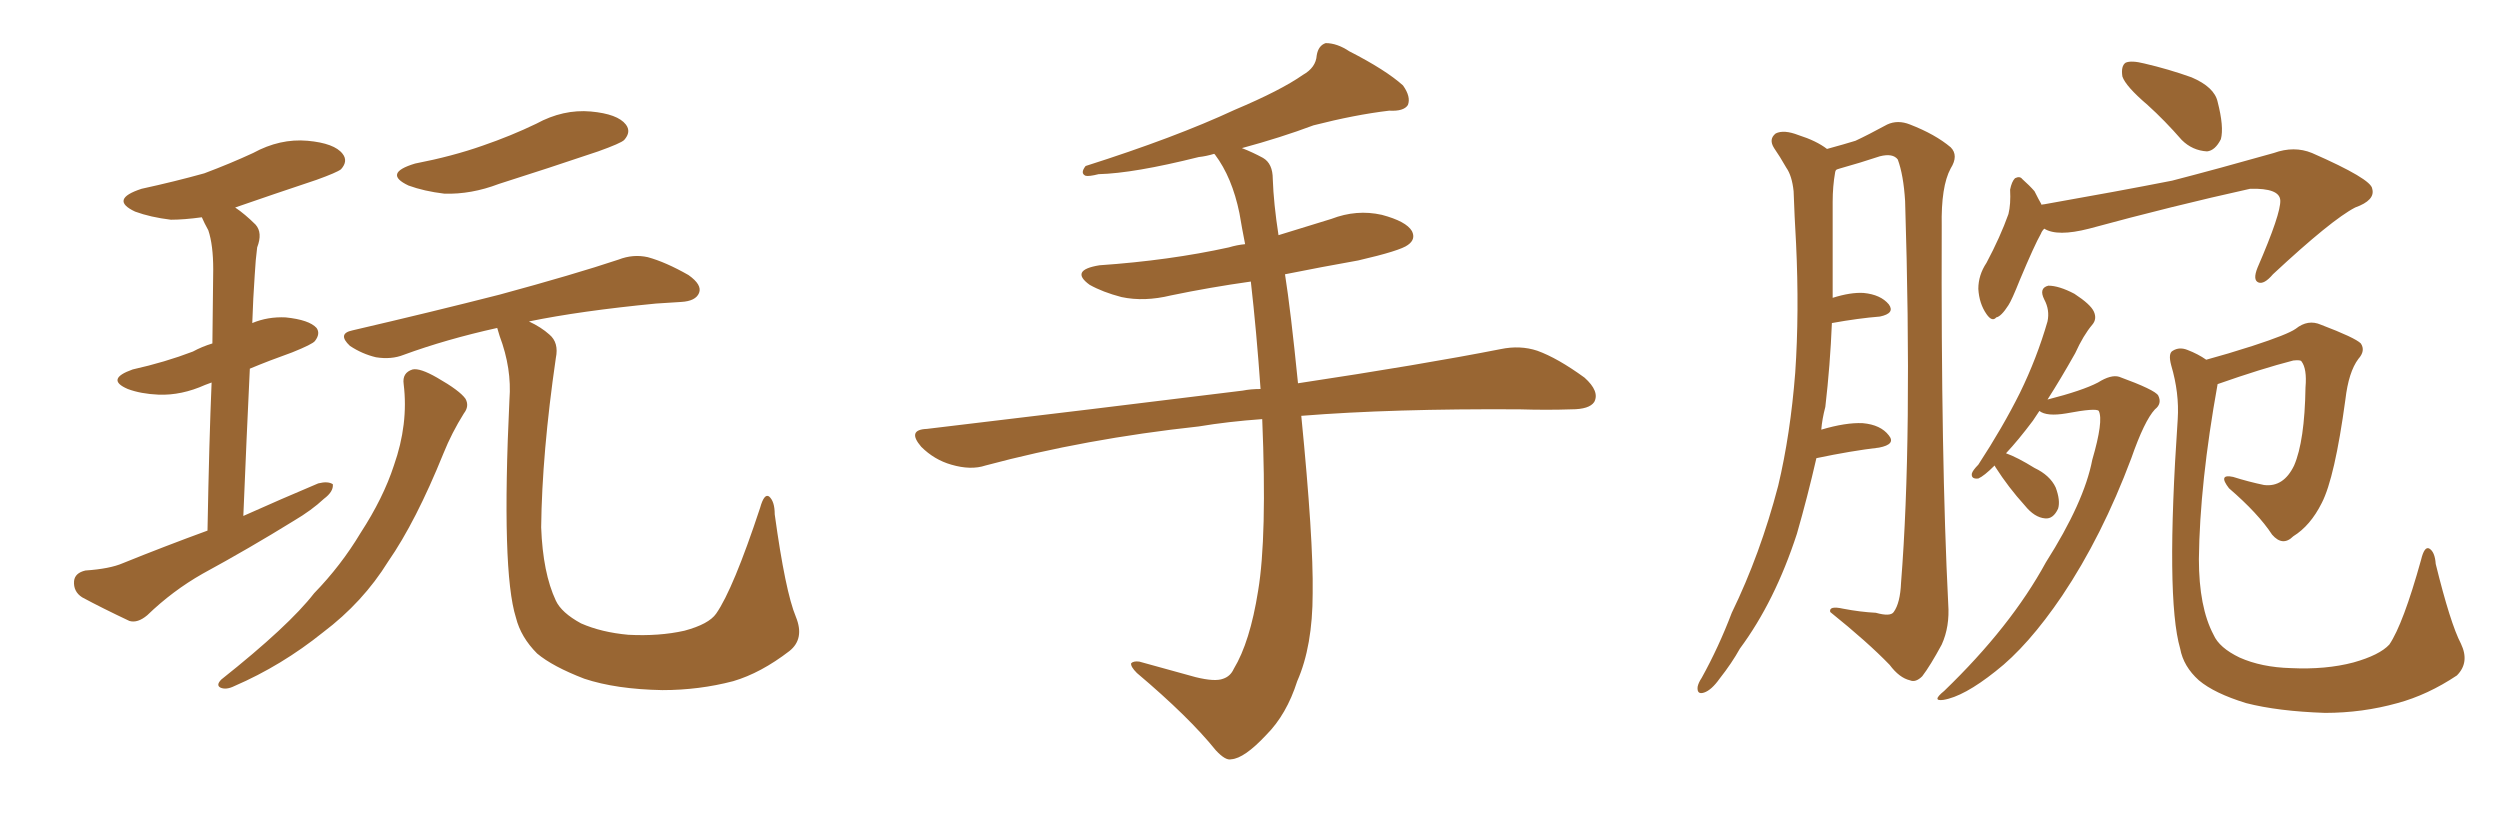 <svg xmlns="http://www.w3.org/2000/svg" xmlns:xlink="http://www.w3.org/1999/xlink" width="450" height="150"><path fill="#996633" padding="10" d="M37.35 95.51L37.35 95.51Q37.65 79.10 38.09 68.85L38.09 68.85Q37.35 69.14 36.91 69.29L36.91 69.29Q32.67 71.19 28.56 71.04L28.56 71.04Q25.34 70.90 23.00 70.02L23.00 70.02Q18.90 68.26 23.88 66.50L23.88 66.50Q29.74 65.19 34.72 63.28L34.72 63.28Q36.33 62.40 38.23 61.82L38.23 61.82Q38.38 50.83 38.38 48.49L38.38 48.49Q38.38 44.09 37.50 41.46L37.50 41.46Q36.77 40.14 36.33 39.11L36.33 39.11Q33.11 39.55 30.76 39.55L30.76 39.55Q27.10 39.11 24.32 38.09L24.32 38.09Q19.63 35.89 25.49 33.98L25.49 33.98Q31.49 32.67 36.77 31.20L36.77 31.20Q41.46 29.44 45.56 27.54L45.56 27.54Q50.39 24.90 55.37 25.34L55.37 25.34Q60.21 25.78 61.67 27.69L61.67 27.69Q62.70 29.00 61.38 30.47L61.38 30.47Q60.64 31.05 56.98 32.37L56.98 32.37Q49.07 35.01 42.33 37.35L42.33 37.35Q44.09 38.53 46.00 40.43L46.00 40.43Q47.31 41.89 46.29 44.53L46.29 44.53Q46.00 46.73 45.85 49.51L45.85 49.51Q45.56 53.61 45.41 58.15L45.41 58.15Q48.19 56.98 51.42 57.13L51.42 57.13Q55.66 57.57 56.98 59.03L56.98 59.03Q57.71 60.06 56.69 61.38L56.69 61.38Q56.25 61.96 52.59 63.43L52.59 63.43Q48.49 64.89 44.97 66.36L44.97 66.36Q44.38 78.66 43.80 92.87L43.80 92.87Q50.68 89.79 57.28 87.01L57.28 87.01Q59.03 86.57 59.91 87.16L59.91 87.16Q60.06 88.48 58.30 89.79L58.30 89.79Q56.10 91.85 52.88 93.75L52.88 93.75Q44.82 98.73 36.47 103.27L36.47 103.27Q31.05 106.35 26.51 110.74L26.51 110.74Q24.76 112.21 23.29 111.77L23.29 111.77Q18.31 109.42 14.79 107.52L14.79 107.52Q13.18 106.49 13.33 104.59L13.33 104.59Q13.48 103.13 15.38 102.69L15.38 102.69Q19.78 102.39 22.12 101.37L22.12 101.37Q29.74 98.29 37.35 95.51ZM74.71 29.44L74.71 29.44Q81.45 28.13 86.87 26.22L86.87 26.22Q91.99 24.46 96.53 22.27L96.53 22.27Q101.37 19.63 106.35 20.07L106.35 20.07Q111.18 20.51 112.65 22.41L112.65 22.41Q113.67 23.73 112.35 25.20L112.35 25.20Q111.77 25.78 107.67 27.25L107.67 27.25Q98.58 30.32 89.79 33.11L89.79 33.11Q84.81 35.01 79.98 34.86L79.98 34.86Q76.32 34.42 73.54 33.40L73.54 33.40Q68.85 31.20 74.71 29.44ZM72.66 69.14L72.66 69.14Q72.36 67.09 74.27 66.50L74.27 66.50Q75.59 66.21 78.66 67.97L78.66 67.97Q82.76 70.31 83.79 71.78L83.79 71.78Q84.52 73.10 83.50 74.41L83.50 74.41Q81.30 77.93 79.83 81.59L79.83 81.59Q74.85 93.90 69.87 101.07L69.87 101.07Q65.33 108.40 58.15 113.82L58.15 113.82Q50.68 119.82 42.19 123.49L42.19 123.49Q40.72 124.22 39.70 123.78L39.70 123.78Q38.82 123.34 39.84 122.31L39.84 122.31Q52.00 112.65 56.54 106.79L56.54 106.79Q61.38 101.81 64.89 95.95L64.89 95.95Q68.99 89.65 70.90 83.79L70.90 83.79Q73.54 76.32 72.66 69.14ZM143.26 111.04L143.26 111.04L143.26 111.04Q144.87 114.99 142.09 117.19L142.09 117.19Q136.96 121.14 131.98 122.61L131.98 122.61Q125.83 124.22 119.24 124.22L119.24 124.22Q110.89 124.07 105.18 122.17L105.18 122.17Q99.46 119.97 96.68 117.63L96.68 117.63Q93.75 114.70 92.87 111.18L92.87 111.18Q90.23 102.83 91.70 71.92L91.70 71.92Q92.14 66.36 89.94 60.50L89.94 60.50Q89.65 59.62 89.50 59.03L89.50 59.03Q80.27 61.08 72.66 63.87L72.66 63.87Q70.46 64.75 67.68 64.31L67.68 64.31Q65.19 63.72 62.99 62.26L62.99 62.26Q60.64 60.06 63.43 59.47L63.43 59.47Q77.93 56.10 89.94 53.03L89.94 53.03Q103.42 49.37 111.33 46.73L111.33 46.73Q113.96 45.70 116.60 46.29L116.60 46.29Q119.82 47.17 123.93 49.51L123.93 49.51Q126.42 51.27 125.83 52.73L125.83 52.73Q125.24 54.20 122.61 54.35L122.61 54.35Q120.41 54.49 118.07 54.64L118.07 54.64Q104.44 55.96 95.21 57.86L95.21 57.86Q97.41 58.89 98.88 60.21L98.88 60.21Q100.63 61.67 100.05 64.45L100.05 64.45Q97.56 81.59 97.41 94.92L97.41 94.92Q97.71 103.13 100.05 108.11L100.05 108.11Q101.07 110.30 104.59 112.21L104.59 112.21Q108.25 113.82 113.09 114.26L113.09 114.26Q118.65 114.55 123.19 113.53L123.19 113.53Q127.59 112.35 128.91 110.45L128.91 110.45Q131.98 106.05 136.82 91.41L136.82 91.41Q137.55 88.77 138.43 89.36L138.43 89.36Q139.45 90.23 139.45 92.58L139.45 92.58Q141.36 106.49 143.26 111.04ZM227.20 75.44L227.20 75.44L227.20 75.44Q221.04 75.88 215.77 76.76L215.77 76.76Q195.41 78.96 177.39 83.79L177.39 83.79Q174.76 84.67 171.24 83.64L171.24 83.64Q168.16 82.76 165.82 80.42L165.82 80.42Q163.18 77.34 166.85 77.20L166.85 77.20Q197.61 73.54 223.68 70.31L223.68 70.31Q225.15 70.02 226.90 70.02L226.90 70.02Q226.17 59.62 225.15 50.68L225.15 50.68Q217.82 51.71 210.79 53.17L210.79 53.17Q205.96 54.35 201.86 53.47L201.86 53.47Q198.49 52.59 196.14 51.27L196.14 51.27Q192.48 48.63 197.90 47.75L197.90 47.75Q210.50 46.88 221.19 44.53L221.19 44.53Q222.66 44.09 224.12 43.95L224.12 43.95Q223.54 41.02 223.10 38.38L223.10 38.38Q221.78 31.93 218.70 27.83L218.70 27.83Q218.55 27.69 218.55 27.69L218.55 27.69Q217.09 28.13 215.77 28.27L215.77 28.27Q204.05 31.20 197.75 31.35L197.75 31.35Q196.00 31.79 195.41 31.64L195.41 31.64Q194.38 31.20 195.41 29.88L195.41 29.88Q211.52 24.76 222.22 19.78L222.22 19.78Q230.57 16.26 234.52 13.48L234.52 13.48Q236.87 12.16 237.01 9.96L237.01 9.96Q237.30 8.20 238.62 7.76L238.62 7.76Q240.67 7.76 242.87 9.23L242.87 9.23Q249.46 12.60 252.54 15.38L252.54 15.38Q254.00 17.43 253.42 18.90L253.42 18.90Q252.69 20.07 250.05 19.92L250.05 19.92Q243.90 20.65 236.43 22.56L236.43 22.56Q230.57 24.76 223.54 26.66L223.54 26.66Q225.44 27.39 227.34 28.42L227.34 28.42Q229.10 29.44 229.10 32.23L229.10 32.23Q229.25 36.62 230.13 42.33L230.13 42.33Q234.81 40.87 239.65 39.40L239.65 39.40Q244.19 37.65 248.73 38.67L248.73 38.67Q253.13 39.84 254.15 41.60L254.15 41.60Q254.88 43.07 253.42 44.09L253.42 44.09Q252.10 45.12 244.48 46.88L244.48 46.88Q237.89 48.05 231.30 49.37L231.30 49.37Q232.32 55.81 233.64 68.99L233.64 68.99Q255.91 65.63 270.12 62.84L270.12 62.84Q273.63 62.11 276.71 63.13L276.71 63.13Q280.37 64.45 285.21 67.97L285.21 67.97Q287.99 70.46 286.96 72.36L286.96 72.36Q286.08 73.68 282.86 73.68L282.86 73.68Q278.47 73.83 273.49 73.68L273.49 73.68Q250.63 73.54 234.23 74.85L234.23 74.85Q236.43 97.12 236.28 106.79L236.28 106.79Q236.28 116.31 233.50 122.61L233.50 122.61Q231.59 128.61 227.93 132.28L227.93 132.28Q223.97 136.52 221.63 136.67L221.63 136.67Q220.61 136.96 218.85 135.06L218.85 135.06Q214.01 129.05 204.64 121.14L204.64 121.14Q203.47 119.97 203.61 119.38L203.61 119.38Q204.05 118.95 205.08 119.09L205.08 119.09Q209.77 120.41 215.19 121.88L215.19 121.88Q218.70 122.75 220.17 122.17L220.17 122.17Q221.48 121.73 222.07 120.41L222.07 120.41Q225 115.58 226.46 106.35L226.46 106.35Q228.08 96.68 227.20 75.44ZM326.95 82.47L326.95 82.47Q325.34 89.50 323.44 96.09L323.44 96.09Q319.48 108.25 313.18 116.75L313.18 116.75Q311.72 119.38 309.52 122.17L309.52 122.17Q308.06 124.22 306.74 124.66L306.74 124.66Q305.42 125.10 305.57 123.63L305.57 123.63Q305.71 122.90 306.30 122.02L306.30 122.02Q309.38 116.46 311.72 110.30L311.72 110.30Q316.85 99.76 320.07 87.45L320.07 87.45Q322.27 78.22 323.14 67.09L323.14 67.09Q323.88 56.25 323.29 43.80L323.29 43.80Q323.00 38.82 322.85 34.42L322.85 34.42Q322.56 31.64 321.53 30.18L321.53 30.18Q320.36 28.13 319.34 26.66L319.34 26.66Q318.31 25.05 319.63 24.02L319.63 24.02Q321.09 23.29 323.73 24.32L323.73 24.32Q326.95 25.34 328.86 26.81L328.86 26.81Q332.08 25.93 333.98 25.34L333.98 25.34Q336.18 24.32 339.70 22.41L339.70 22.41Q341.60 21.53 343.80 22.41L343.80 22.41Q348.34 24.17 351.12 26.51L351.12 26.51Q352.59 27.98 351.12 30.32L351.12 30.32Q349.37 33.54 349.51 40.72L349.51 40.72Q349.37 82.76 350.68 108.69L350.68 108.69Q350.98 112.79 349.51 116.02L349.51 116.02Q347.46 119.82 346.00 121.73L346.00 121.73Q344.82 122.90 343.80 122.46L343.80 122.46Q341.89 122.02 340.14 119.68L340.14 119.68Q336.18 115.58 329.44 110.16L329.44 110.16Q329.15 108.98 331.79 109.57L331.79 109.57Q334.86 110.16 337.65 110.30L337.65 110.30Q340.28 111.04 340.87 110.16L340.87 110.16Q342.04 108.54 342.19 104.88L342.19 104.88Q344.24 78.96 342.92 36.18L342.92 36.18Q342.63 31.49 341.60 28.71L341.60 28.71Q340.72 27.54 338.38 28.13L338.38 28.13Q334.86 29.30 331.20 30.32L331.20 30.32Q330.62 30.47 330.47 30.62L330.47 30.62Q330.32 30.91 330.32 31.05L330.32 31.05Q329.88 33.54 329.88 36.33L329.88 36.33Q329.88 41.02 329.88 46.29L329.88 46.29Q329.88 49.95 329.88 53.61L329.88 53.61Q333.11 52.59 335.45 52.73L335.45 52.73Q338.53 53.03 339.99 54.79L339.99 54.79Q341.16 56.40 338.38 56.98L338.38 56.98Q334.57 57.28 329.74 58.15L329.74 58.15Q329.44 65.63 328.56 73.24L328.56 73.24Q327.98 75.44 327.83 77.34L327.83 77.34Q332.23 76.03 335.30 76.17L335.30 76.17Q338.53 76.46 339.99 78.37L339.99 78.37Q341.31 79.98 338.23 80.57L338.23 80.57Q333.25 81.15 326.95 82.47ZM386.57 18.90L386.57 18.90Q382.62 15.53 382.03 13.77L382.03 13.77Q381.74 11.87 382.62 11.28L382.62 11.28Q383.64 10.84 385.99 11.43L385.99 11.43Q390.38 12.45 394.48 13.92L394.48 13.92Q398.58 15.67 399.17 18.31L399.17 18.31Q400.34 22.85 399.76 25.05L399.76 25.05Q398.73 27.10 397.27 27.25L397.27 27.25Q394.63 27.10 392.72 25.20L392.72 25.20Q389.65 21.68 386.57 18.90ZM367.97 41.16L367.97 41.16Q367.53 41.60 367.38 42.04L367.38 42.04Q366.21 44.09 363.57 50.39L363.57 50.39Q362.11 54.05 361.52 54.93L361.52 54.93Q360.21 56.98 359.33 57.13L359.33 57.13Q358.59 58.01 357.57 56.54L357.57 56.54Q356.25 54.64 356.10 52.00L356.10 52.00Q356.10 49.51 357.57 47.31L357.57 47.31Q360.06 42.63 361.52 38.53L361.52 38.53Q361.96 36.77 361.82 34.13L361.82 34.13Q362.11 32.67 362.70 32.08L362.70 32.08Q363.57 31.64 364.01 32.23L364.01 32.23Q365.33 33.40 366.21 34.42L366.21 34.42Q366.94 35.89 367.53 36.91L367.53 36.91Q367.53 36.77 367.97 36.77L367.97 36.77Q381.30 34.42 390.97 32.52L390.97 32.52Q399.46 30.32 409.28 27.54L409.28 27.54Q412.94 26.22 416.16 27.54L416.16 27.54Q426.86 32.23 427.00 33.98L427.00 33.98Q427.59 36.04 423.93 37.35L423.93 37.35Q419.68 39.55 409.13 49.37L409.13 49.37Q407.52 51.27 406.49 50.83L406.49 50.83Q405.47 50.39 406.35 48.19L406.35 48.19Q410.60 38.38 410.45 36.04L410.45 36.04Q410.30 33.84 405.03 33.98L405.03 33.98Q391.11 37.06 376.03 41.16L376.03 41.16Q370.31 42.63 367.97 41.16ZM359.03 83.79L359.03 83.79Q357.13 85.69 356.10 86.13L356.10 86.13Q354.79 86.28 354.93 85.25L354.93 85.25Q355.08 84.67 356.10 83.64L356.10 83.64Q360.50 76.90 363.57 70.75L363.57 70.75Q366.65 64.45 368.55 57.86L368.55 57.86Q368.99 55.81 367.97 53.91L367.97 53.91Q366.94 51.86 368.70 51.42L368.70 51.42Q370.61 51.42 373.39 52.88L373.39 52.88Q376.32 54.79 376.90 56.10L376.90 56.10Q377.49 57.42 376.61 58.45L376.61 58.45Q375 60.35 373.54 63.57L373.54 63.57Q370.90 68.26 368.55 71.92L368.55 71.92Q374.85 70.31 377.64 68.85L377.64 68.85Q379.98 67.38 381.45 67.82L381.45 67.82Q387.89 70.17 388.48 71.19L388.48 71.19Q389.21 72.66 387.89 73.68L387.89 73.68Q385.99 75.73 383.64 82.47L383.64 82.47Q378.37 96.53 371.19 107.23L371.19 107.23Q365.04 116.31 359.18 120.85L359.18 120.85Q353.47 125.39 349.80 125.98L349.80 125.98Q347.61 126.27 349.95 124.37L349.95 124.37Q361.96 112.79 368.26 101.22L368.26 101.22Q375.15 90.38 376.61 82.76L376.61 82.76Q378.66 75.73 377.78 73.97L377.78 73.97Q377.34 73.39 371.92 74.41L371.92 74.41Q368.41 75 367.09 73.97L367.09 73.97Q366.50 74.85 365.92 75.73L365.92 75.73Q363.28 79.25 361.08 81.59L361.08 81.59Q363.13 82.32 366.21 84.23L366.21 84.23Q368.99 85.55 370.02 87.74L370.02 87.74Q370.90 90.09 370.46 91.55L370.46 91.55Q369.58 93.46 368.12 93.31L368.12 93.31Q366.21 93.16 364.45 90.97L364.45 90.97Q361.52 87.74 359.18 84.08L359.18 84.08Q359.03 83.79 359.03 83.79ZM442.97 115.87L442.97 115.87L442.97 115.87Q444.58 119.24 442.24 121.58L442.24 121.58Q436.96 125.10 431.54 126.56L431.54 126.56Q425.24 128.32 418.51 128.32L418.51 128.32Q410.01 128.03 404.30 126.56L404.30 126.56Q398.58 124.80 395.80 122.46L395.80 122.46Q393.02 119.97 392.43 116.75L392.43 116.75Q389.79 107.67 391.99 75.44L391.99 75.44Q392.29 70.75 390.82 65.77L390.82 65.77Q390.23 63.57 391.11 63.13L391.11 63.13Q392.29 62.40 393.75 62.99L393.75 62.99Q395.65 63.72 397.12 64.75L397.12 64.75Q400.93 63.72 405.47 62.26L405.47 62.26Q411.77 60.21 413.23 59.18L413.23 59.18Q415.43 57.42 417.77 58.45L417.77 58.45Q423.93 60.79 424.95 61.82L424.95 61.82Q425.83 63.13 424.51 64.60L424.51 64.60Q422.75 66.94 422.17 71.92L422.17 71.92Q420.26 85.99 417.92 90.53L417.92 90.53Q415.87 94.63 412.79 96.53L412.79 96.53Q410.89 98.44 408.98 96.24L408.98 96.24Q406.49 92.43 401.22 87.89L401.22 87.89Q399.17 85.25 401.95 85.84L401.95 85.84Q404.74 86.72 407.52 87.30L407.52 87.30Q411.04 87.74 412.94 83.79L412.94 83.79Q414.84 79.39 414.99 69.73L414.99 69.73Q415.28 66.36 414.26 65.04L414.26 65.04Q414.11 64.75 412.79 64.89L412.79 64.89Q407.08 66.36 399.17 69.14L399.17 69.14Q395.95 87.01 395.80 100.63L395.80 100.63Q395.80 109.28 398.44 114.26L398.44 114.26Q399.46 116.60 403.13 118.36L403.13 118.36Q407.08 120.12 412.35 120.26L412.35 120.26Q418.65 120.56 423.63 119.24L423.63 119.24Q428.32 117.92 430.08 116.02L430.08 116.02Q432.57 112.35 435.79 100.78L435.79 100.78Q436.38 98.29 437.26 98.73L437.26 98.73Q438.28 99.32 438.43 101.51L438.43 101.51Q441.06 112.21 442.97 115.87Z"/></svg>